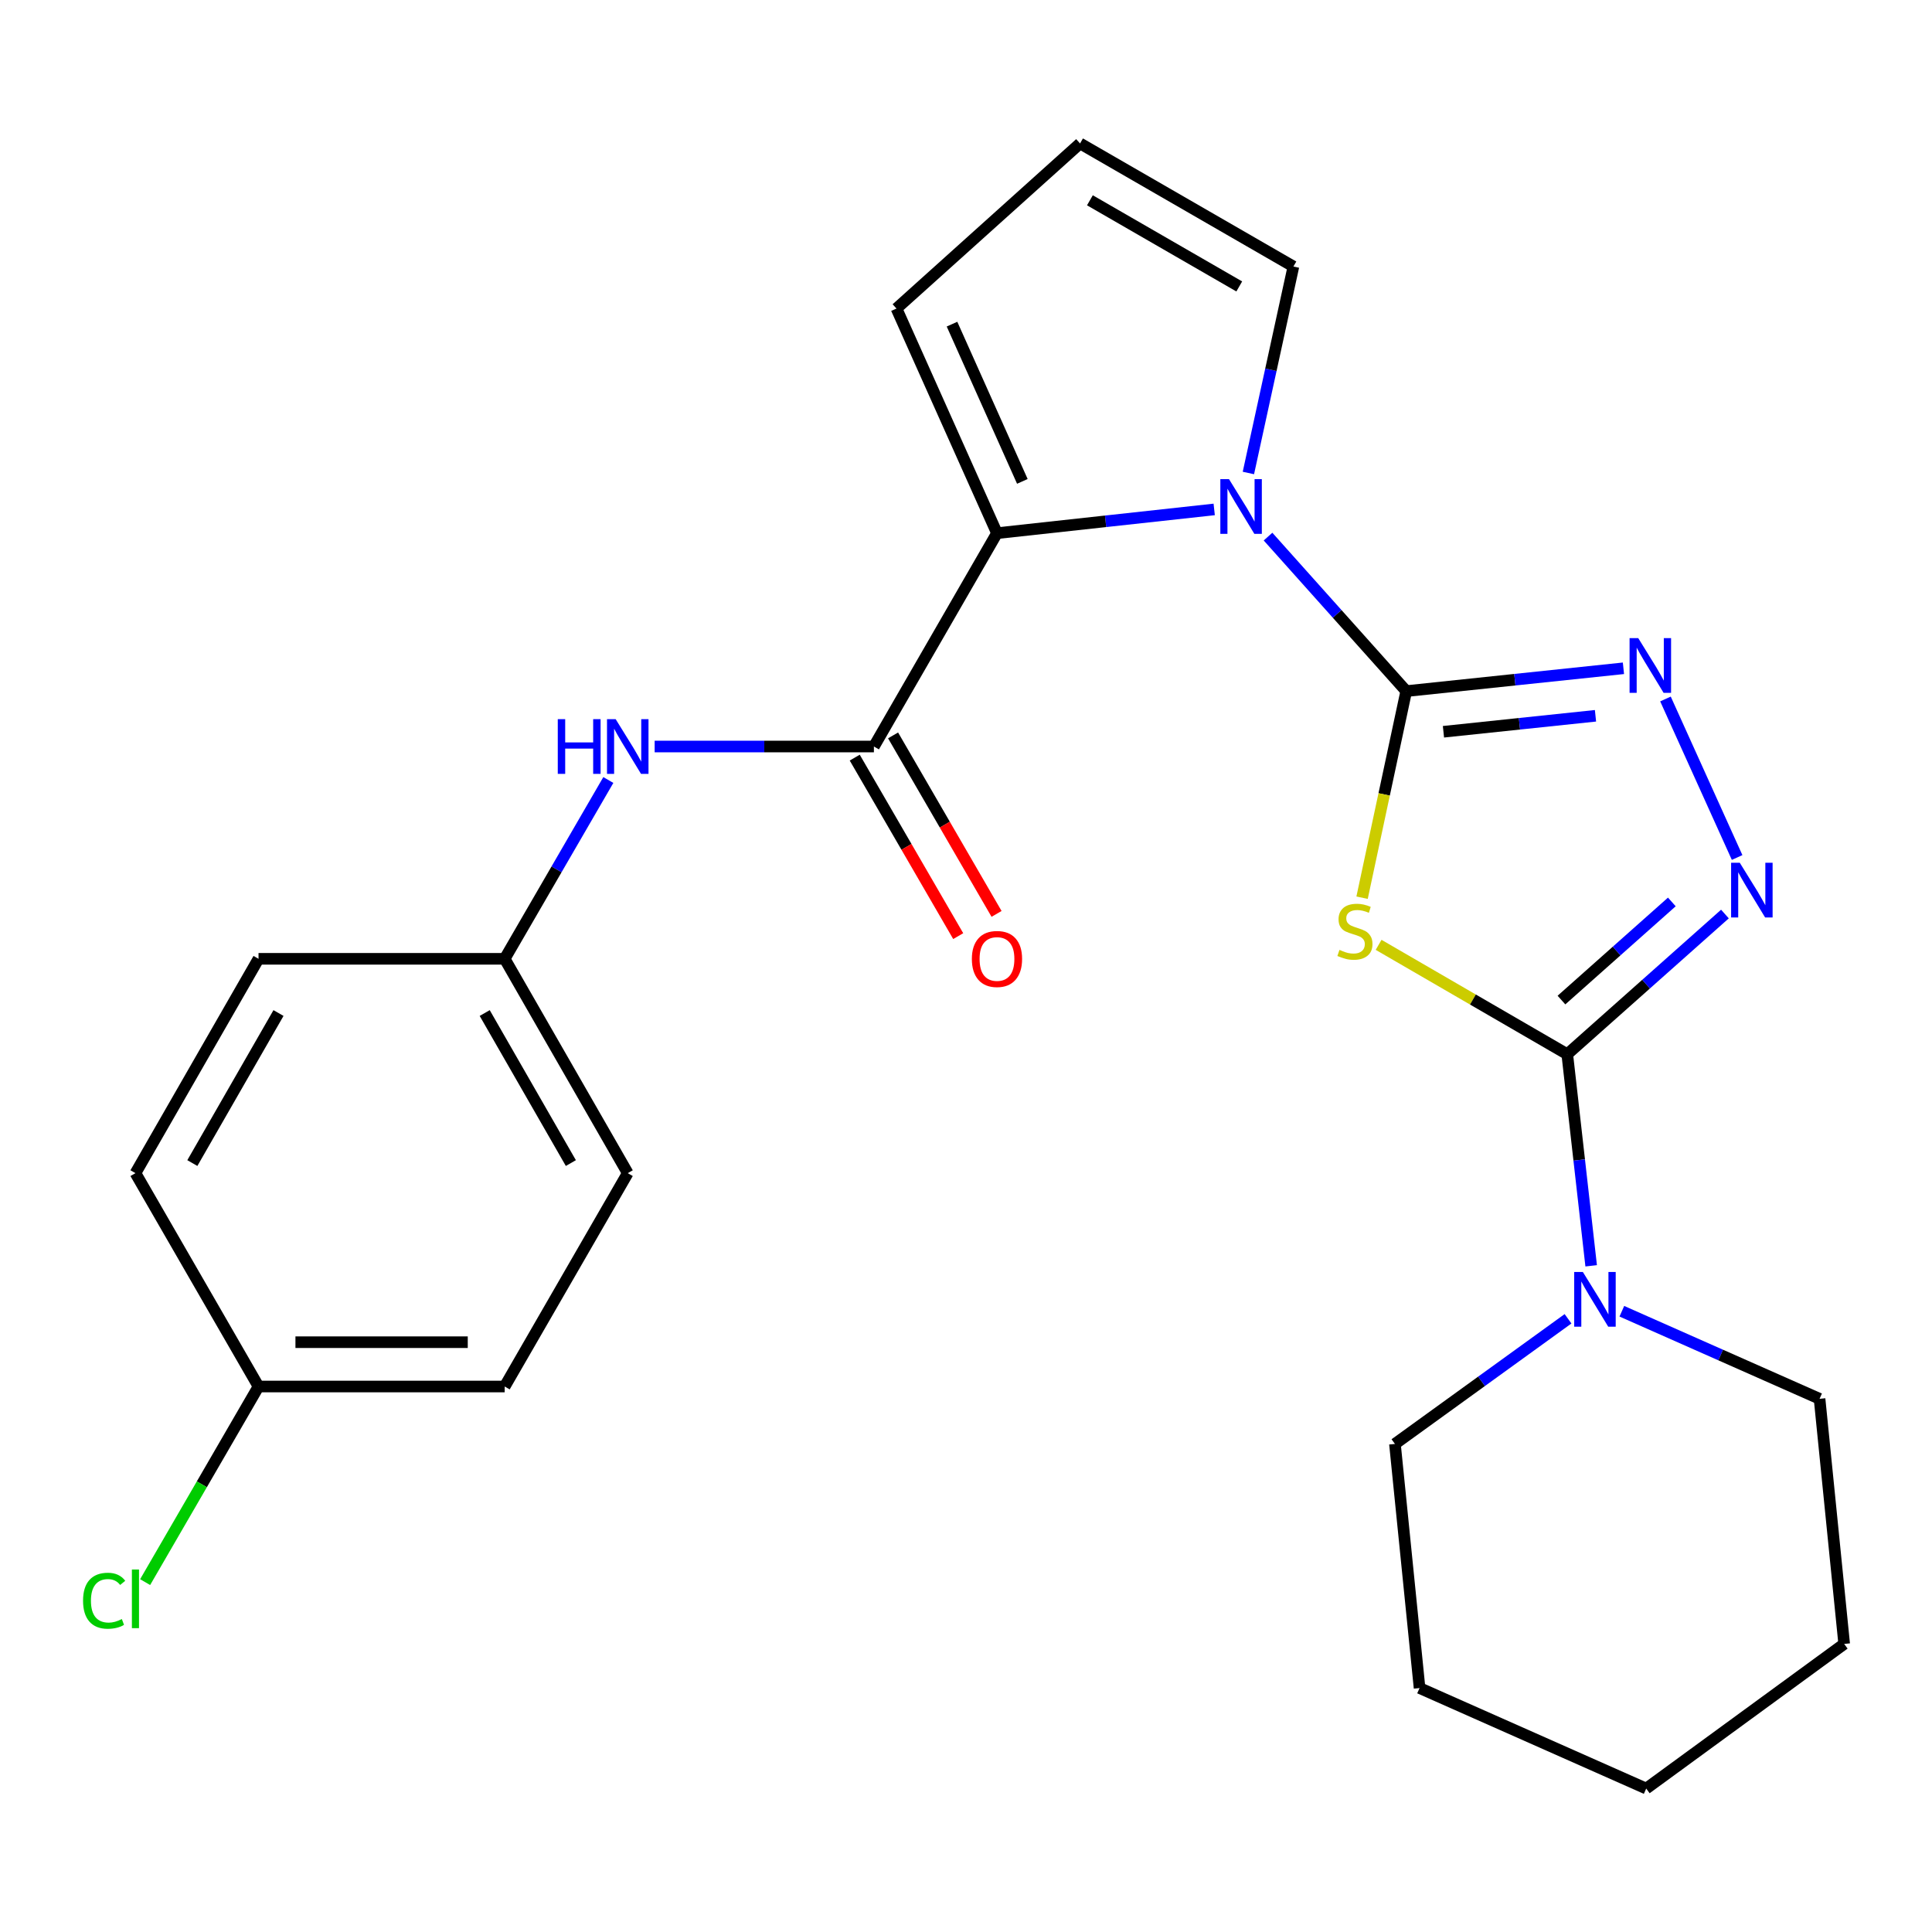 <?xml version='1.0' encoding='iso-8859-1'?>
<svg version='1.1' baseProfile='full'
              xmlns='http://www.w3.org/2000/svg'
                      xmlns:rdkit='http://www.rdkit.org/xml'
                      xmlns:xlink='http://www.w3.org/1999/xlink'
                  xml:space='preserve'
width='1000px' height='1000px' viewBox='0 0 1000 1000'>
<!-- END OF HEADER -->
<rect style='opacity:1.0;fill:#FFFFFF;stroke:none' width='1000' height='1000' x='0' y='0'> </rect>
<path class='bond-0' d='M 727.867,357.721 L 716.438,411.184' style='fill:none;fill-rule:evenodd;stroke:#000000;stroke-width:6px;stroke-linecap:butt;stroke-linejoin:miter;stroke-opacity:1' />
<path class='bond-0' d='M 716.438,411.184 L 705.008,464.647' style='fill:none;fill-rule:evenodd;stroke:#CCCC00;stroke-width:6px;stroke-linecap:butt;stroke-linejoin:miter;stroke-opacity:1' />
<path class='bond-2' d='M 727.867,357.721 L 692.099,317.735' style='fill:none;fill-rule:evenodd;stroke:#000000;stroke-width:6px;stroke-linecap:butt;stroke-linejoin:miter;stroke-opacity:1' />
<path class='bond-2' d='M 692.099,317.735 L 656.331,277.749' style='fill:none;fill-rule:evenodd;stroke:#0000FF;stroke-width:6px;stroke-linecap:butt;stroke-linejoin:miter;stroke-opacity:1' />
<path class='bond-3' d='M 727.867,357.721 L 784.078,351.813' style='fill:none;fill-rule:evenodd;stroke:#000000;stroke-width:6px;stroke-linecap:butt;stroke-linejoin:miter;stroke-opacity:1' />
<path class='bond-3' d='M 784.078,351.813 L 840.289,345.905' style='fill:none;fill-rule:evenodd;stroke:#0000FF;stroke-width:6px;stroke-linecap:butt;stroke-linejoin:miter;stroke-opacity:1' />
<path class='bond-3' d='M 747.128,378.761 L 786.476,374.625' style='fill:none;fill-rule:evenodd;stroke:#000000;stroke-width:6px;stroke-linecap:butt;stroke-linejoin:miter;stroke-opacity:1' />
<path class='bond-3' d='M 786.476,374.625 L 825.823,370.49' style='fill:none;fill-rule:evenodd;stroke:#0000FF;stroke-width:6px;stroke-linecap:butt;stroke-linejoin:miter;stroke-opacity:1' />
<path class='bond-1' d='M 713.566,489.048 L 762.387,517.354' style='fill:none;fill-rule:evenodd;stroke:#CCCC00;stroke-width:6px;stroke-linecap:butt;stroke-linejoin:miter;stroke-opacity:1' />
<path class='bond-1' d='M 762.387,517.354 L 811.209,545.659' style='fill:none;fill-rule:evenodd;stroke:#000000;stroke-width:6px;stroke-linecap:butt;stroke-linejoin:miter;stroke-opacity:1' />
<path class='bond-7' d='M 811.209,545.659 L 817.396,600.419' style='fill:none;fill-rule:evenodd;stroke:#000000;stroke-width:6px;stroke-linecap:butt;stroke-linejoin:miter;stroke-opacity:1' />
<path class='bond-7' d='M 817.396,600.419 L 823.584,655.18' style='fill:none;fill-rule:evenodd;stroke:#0000FF;stroke-width:6px;stroke-linecap:butt;stroke-linejoin:miter;stroke-opacity:1' />
<path class='bond-25' d='M 811.209,545.659 L 852.015,509.381' style='fill:none;fill-rule:evenodd;stroke:#000000;stroke-width:6px;stroke-linecap:butt;stroke-linejoin:miter;stroke-opacity:1' />
<path class='bond-25' d='M 852.015,509.381 L 892.822,473.102' style='fill:none;fill-rule:evenodd;stroke:#0000FF;stroke-width:6px;stroke-linecap:butt;stroke-linejoin:miter;stroke-opacity:1' />
<path class='bond-25' d='M 808.21,517.633 L 836.775,492.238' style='fill:none;fill-rule:evenodd;stroke:#000000;stroke-width:6px;stroke-linecap:butt;stroke-linejoin:miter;stroke-opacity:1' />
<path class='bond-25' d='M 836.775,492.238 L 865.339,466.843' style='fill:none;fill-rule:evenodd;stroke:#0000FF;stroke-width:6px;stroke-linecap:butt;stroke-linejoin:miter;stroke-opacity:1' />
<path class='bond-5' d='M 628.468,263.68 L 572.252,269.826' style='fill:none;fill-rule:evenodd;stroke:#0000FF;stroke-width:6px;stroke-linecap:butt;stroke-linejoin:miter;stroke-opacity:1' />
<path class='bond-5' d='M 572.252,269.826 L 516.035,275.973' style='fill:none;fill-rule:evenodd;stroke:#000000;stroke-width:6px;stroke-linecap:butt;stroke-linejoin:miter;stroke-opacity:1' />
<path class='bond-9' d='M 646.165,244.821 L 657.815,191.385' style='fill:none;fill-rule:evenodd;stroke:#0000FF;stroke-width:6px;stroke-linecap:butt;stroke-linejoin:miter;stroke-opacity:1' />
<path class='bond-9' d='M 657.815,191.385 L 669.465,137.95' style='fill:none;fill-rule:evenodd;stroke:#000000;stroke-width:6px;stroke-linecap:butt;stroke-linejoin:miter;stroke-opacity:1' />
<path class='bond-4' d='M 862.047,361.792 L 899.131,443.838' style='fill:none;fill-rule:evenodd;stroke:#0000FF;stroke-width:6px;stroke-linecap:butt;stroke-linejoin:miter;stroke-opacity:1' />
<path class='bond-6' d='M 516.035,275.973 L 452.332,386.393' style='fill:none;fill-rule:evenodd;stroke:#000000;stroke-width:6px;stroke-linecap:butt;stroke-linejoin:miter;stroke-opacity:1' />
<path class='bond-10' d='M 516.035,275.973 L 464.017,159.703' style='fill:none;fill-rule:evenodd;stroke:#000000;stroke-width:6px;stroke-linecap:butt;stroke-linejoin:miter;stroke-opacity:1' />
<path class='bond-10' d='M 529.171,249.165 L 492.758,167.776' style='fill:none;fill-rule:evenodd;stroke:#000000;stroke-width:6px;stroke-linecap:butt;stroke-linejoin:miter;stroke-opacity:1' />
<path class='bond-8' d='M 452.332,386.393 L 395.59,386.393' style='fill:none;fill-rule:evenodd;stroke:#000000;stroke-width:6px;stroke-linecap:butt;stroke-linejoin:miter;stroke-opacity:1' />
<path class='bond-8' d='M 395.59,386.393 L 338.849,386.393' style='fill:none;fill-rule:evenodd;stroke:#0000FF;stroke-width:6px;stroke-linecap:butt;stroke-linejoin:miter;stroke-opacity:1' />
<path class='bond-12' d='M 442.409,392.146 L 469.19,438.341' style='fill:none;fill-rule:evenodd;stroke:#000000;stroke-width:6px;stroke-linecap:butt;stroke-linejoin:miter;stroke-opacity:1' />
<path class='bond-12' d='M 469.19,438.341 L 495.971,484.536' style='fill:none;fill-rule:evenodd;stroke:#FF0000;stroke-width:6px;stroke-linecap:butt;stroke-linejoin:miter;stroke-opacity:1' />
<path class='bond-12' d='M 462.254,380.641 L 489.034,426.836' style='fill:none;fill-rule:evenodd;stroke:#000000;stroke-width:6px;stroke-linecap:butt;stroke-linejoin:miter;stroke-opacity:1' />
<path class='bond-12' d='M 489.034,426.836 L 515.815,473.031' style='fill:none;fill-rule:evenodd;stroke:#FF0000;stroke-width:6px;stroke-linecap:butt;stroke-linejoin:miter;stroke-opacity:1' />
<path class='bond-20' d='M 839.464,678.697 L 890.633,701.362' style='fill:none;fill-rule:evenodd;stroke:#0000FF;stroke-width:6px;stroke-linecap:butt;stroke-linejoin:miter;stroke-opacity:1' />
<path class='bond-20' d='M 890.633,701.362 L 941.802,724.027' style='fill:none;fill-rule:evenodd;stroke:#000000;stroke-width:6px;stroke-linecap:butt;stroke-linejoin:miter;stroke-opacity:1' />
<path class='bond-21' d='M 811.611,682.605 L 766.815,714.989' style='fill:none;fill-rule:evenodd;stroke:#0000FF;stroke-width:6px;stroke-linecap:butt;stroke-linejoin:miter;stroke-opacity:1' />
<path class='bond-21' d='M 766.815,714.989 L 722.018,747.373' style='fill:none;fill-rule:evenodd;stroke:#000000;stroke-width:6px;stroke-linecap:butt;stroke-linejoin:miter;stroke-opacity:1' />
<path class='bond-13' d='M 314.874,403.729 L 288.047,450.004' style='fill:none;fill-rule:evenodd;stroke:#0000FF;stroke-width:6px;stroke-linecap:butt;stroke-linejoin:miter;stroke-opacity:1' />
<path class='bond-13' d='M 288.047,450.004 L 261.22,496.279' style='fill:none;fill-rule:evenodd;stroke:#000000;stroke-width:6px;stroke-linecap:butt;stroke-linejoin:miter;stroke-opacity:1' />
<path class='bond-11' d='M 669.465,137.95 L 559.031,74.246' style='fill:none;fill-rule:evenodd;stroke:#000000;stroke-width:6px;stroke-linecap:butt;stroke-linejoin:miter;stroke-opacity:1' />
<path class='bond-11' d='M 641.438,148.263 L 564.135,103.671' style='fill:none;fill-rule:evenodd;stroke:#000000;stroke-width:6px;stroke-linecap:butt;stroke-linejoin:miter;stroke-opacity:1' />
<path class='bond-26' d='M 464.017,159.703 L 559.031,74.246' style='fill:none;fill-rule:evenodd;stroke:#000000;stroke-width:6px;stroke-linecap:butt;stroke-linejoin:miter;stroke-opacity:1' />
<path class='bond-16' d='M 261.22,496.279 L 133.812,496.279' style='fill:none;fill-rule:evenodd;stroke:#000000;stroke-width:6px;stroke-linecap:butt;stroke-linejoin:miter;stroke-opacity:1' />
<path class='bond-17' d='M 261.22,496.279 L 324.924,607.222' style='fill:none;fill-rule:evenodd;stroke:#000000;stroke-width:6px;stroke-linecap:butt;stroke-linejoin:miter;stroke-opacity:1' />
<path class='bond-17' d='M 250.884,524.342 L 295.476,602.003' style='fill:none;fill-rule:evenodd;stroke:#000000;stroke-width:6px;stroke-linecap:butt;stroke-linejoin:miter;stroke-opacity:1' />
<path class='bond-14' d='M 133.812,717.656 L 261.22,717.656' style='fill:none;fill-rule:evenodd;stroke:#000000;stroke-width:6px;stroke-linecap:butt;stroke-linejoin:miter;stroke-opacity:1' />
<path class='bond-14' d='M 152.924,694.718 L 242.109,694.718' style='fill:none;fill-rule:evenodd;stroke:#000000;stroke-width:6px;stroke-linecap:butt;stroke-linejoin:miter;stroke-opacity:1' />
<path class='bond-15' d='M 133.812,717.656 L 104.468,768.279' style='fill:none;fill-rule:evenodd;stroke:#000000;stroke-width:6px;stroke-linecap:butt;stroke-linejoin:miter;stroke-opacity:1' />
<path class='bond-15' d='M 104.468,768.279 L 75.124,818.901' style='fill:none;fill-rule:evenodd;stroke:#00CC00;stroke-width:6px;stroke-linecap:butt;stroke-linejoin:miter;stroke-opacity:1' />
<path class='bond-28' d='M 133.812,717.656 L 70.109,607.222' style='fill:none;fill-rule:evenodd;stroke:#000000;stroke-width:6px;stroke-linecap:butt;stroke-linejoin:miter;stroke-opacity:1' />
<path class='bond-19' d='M 133.812,496.279 L 70.109,607.222' style='fill:none;fill-rule:evenodd;stroke:#000000;stroke-width:6px;stroke-linecap:butt;stroke-linejoin:miter;stroke-opacity:1' />
<path class='bond-19' d='M 144.149,524.342 L 99.556,602.003' style='fill:none;fill-rule:evenodd;stroke:#000000;stroke-width:6px;stroke-linecap:butt;stroke-linejoin:miter;stroke-opacity:1' />
<path class='bond-18' d='M 324.924,607.222 L 261.22,717.656' style='fill:none;fill-rule:evenodd;stroke:#000000;stroke-width:6px;stroke-linecap:butt;stroke-linejoin:miter;stroke-opacity:1' />
<path class='bond-22' d='M 941.802,724.027 L 954.545,850.9' style='fill:none;fill-rule:evenodd;stroke:#000000;stroke-width:6px;stroke-linecap:butt;stroke-linejoin:miter;stroke-opacity:1' />
<path class='bond-23' d='M 722.018,747.373 L 734.762,873.723' style='fill:none;fill-rule:evenodd;stroke:#000000;stroke-width:6px;stroke-linecap:butt;stroke-linejoin:miter;stroke-opacity:1' />
<path class='bond-27' d='M 954.545,850.9 L 852.076,925.754' style='fill:none;fill-rule:evenodd;stroke:#000000;stroke-width:6px;stroke-linecap:butt;stroke-linejoin:miter;stroke-opacity:1' />
<path class='bond-24' d='M 734.762,873.723 L 852.076,925.754' style='fill:none;fill-rule:evenodd;stroke:#000000;stroke-width:6px;stroke-linecap:butt;stroke-linejoin:miter;stroke-opacity:1' />
<path  class='atom-1' d='M 693.31 491.663
Q 693.63 491.783, 694.95 492.343
Q 696.27 492.903, 697.71 493.263
Q 699.19 493.583, 700.63 493.583
Q 703.31 493.583, 704.87 492.303
Q 706.43 490.983, 706.43 488.703
Q 706.43 487.143, 705.63 486.183
Q 704.87 485.223, 703.67 484.703
Q 702.47 484.183, 700.47 483.583
Q 697.95 482.823, 696.43 482.103
Q 694.95 481.383, 693.87 479.863
Q 692.83 478.343, 692.83 475.783
Q 692.83 472.223, 695.23 470.023
Q 697.67 467.823, 702.47 467.823
Q 705.75 467.823, 709.47 469.383
L 708.55 472.463
Q 705.15 471.063, 702.59 471.063
Q 699.83 471.063, 698.31 472.223
Q 696.79 473.343, 696.83 475.303
Q 696.83 476.823, 697.59 477.743
Q 698.39 478.663, 699.51 479.183
Q 700.67 479.703, 702.59 480.303
Q 705.15 481.103, 706.67 481.903
Q 708.19 482.703, 709.27 484.343
Q 710.39 485.943, 710.39 488.703
Q 710.39 492.623, 707.75 494.743
Q 705.15 496.823, 700.79 496.823
Q 698.27 496.823, 696.35 496.263
Q 694.47 495.743, 692.23 494.823
L 693.31 491.663
' fill='#CCCC00'/>
<path  class='atom-3' d='M 636.125 247.999
L 645.405 262.999
Q 646.325 264.479, 647.805 267.159
Q 649.285 269.839, 649.365 269.999
L 649.365 247.999
L 653.125 247.999
L 653.125 276.319
L 649.245 276.319
L 639.285 259.919
Q 638.125 257.999, 636.885 255.799
Q 635.685 253.599, 635.325 252.919
L 635.325 276.319
L 631.645 276.319
L 631.645 247.999
L 636.125 247.999
' fill='#0000FF'/>
<path  class='atom-4' d='M 847.945 330.282
L 857.225 345.282
Q 858.145 346.762, 859.625 349.442
Q 861.105 352.122, 861.185 352.282
L 861.185 330.282
L 864.945 330.282
L 864.945 358.602
L 861.065 358.602
L 851.105 342.202
Q 849.945 340.282, 848.705 338.082
Q 847.505 335.882, 847.145 335.202
L 847.145 358.602
L 843.465 358.602
L 843.465 330.282
L 847.945 330.282
' fill='#0000FF'/>
<path  class='atom-5' d='M 900.498 446.552
L 909.778 461.552
Q 910.698 463.032, 912.178 465.712
Q 913.658 468.392, 913.738 468.552
L 913.738 446.552
L 917.498 446.552
L 917.498 474.872
L 913.618 474.872
L 903.658 458.472
Q 902.498 456.552, 901.258 454.352
Q 900.058 452.152, 899.698 451.472
L 899.698 474.872
L 896.018 474.872
L 896.018 446.552
L 900.498 446.552
' fill='#0000FF'/>
<path  class='atom-8' d='M 819.285 658.372
L 828.565 673.372
Q 829.485 674.852, 830.965 677.532
Q 832.445 680.212, 832.525 680.372
L 832.525 658.372
L 836.285 658.372
L 836.285 686.692
L 832.405 686.692
L 822.445 670.292
Q 821.285 668.372, 820.045 666.172
Q 818.845 663.972, 818.485 663.292
L 818.485 686.692
L 814.805 686.692
L 814.805 658.372
L 819.285 658.372
' fill='#0000FF'/>
<path  class='atom-9' d='M 288.704 372.233
L 292.544 372.233
L 292.544 384.273
L 307.024 384.273
L 307.024 372.233
L 310.864 372.233
L 310.864 400.553
L 307.024 400.553
L 307.024 387.473
L 292.544 387.473
L 292.544 400.553
L 288.704 400.553
L 288.704 372.233
' fill='#0000FF'/>
<path  class='atom-9' d='M 318.664 372.233
L 327.944 387.233
Q 328.864 388.713, 330.344 391.393
Q 331.824 394.073, 331.904 394.233
L 331.904 372.233
L 335.664 372.233
L 335.664 400.553
L 331.784 400.553
L 321.824 384.153
Q 320.664 382.233, 319.424 380.033
Q 318.224 377.833, 317.864 377.153
L 317.864 400.553
L 314.184 400.553
L 314.184 372.233
L 318.664 372.233
' fill='#0000FF'/>
<path  class='atom-13' d='M 503.035 496.359
Q 503.035 489.559, 506.395 485.759
Q 509.755 481.959, 516.035 481.959
Q 522.315 481.959, 525.675 485.759
Q 529.035 489.559, 529.035 496.359
Q 529.035 503.239, 525.635 507.159
Q 522.235 511.039, 516.035 511.039
Q 509.795 511.039, 506.395 507.159
Q 503.035 503.279, 503.035 496.359
M 516.035 507.839
Q 520.355 507.839, 522.675 504.959
Q 525.035 502.039, 525.035 496.359
Q 525.035 490.799, 522.675 487.999
Q 520.355 485.159, 516.035 485.159
Q 511.715 485.159, 509.355 487.959
Q 507.035 490.759, 507.035 496.359
Q 507.035 502.079, 509.355 504.959
Q 511.715 507.839, 516.035 507.839
' fill='#FF0000'/>
<path  class='atom-16' d='M 42.989 828.534
Q 42.989 821.494, 46.269 817.814
Q 49.589 814.094, 55.869 814.094
Q 61.709 814.094, 64.829 818.214
L 62.189 820.374
Q 59.909 817.374, 55.869 817.374
Q 51.589 817.374, 49.309 820.254
Q 47.069 823.094, 47.069 828.534
Q 47.069 834.134, 49.389 837.014
Q 51.749 839.894, 56.309 839.894
Q 59.429 839.894, 63.069 838.014
L 64.189 841.014
Q 62.709 841.974, 60.469 842.534
Q 58.229 843.094, 55.749 843.094
Q 49.589 843.094, 46.269 839.334
Q 42.989 835.574, 42.989 828.534
' fill='#00CC00'/>
<path  class='atom-16' d='M 68.269 812.374
L 71.949 812.374
L 71.949 842.734
L 68.269 842.734
L 68.269 812.374
' fill='#00CC00'/>
</svg>
